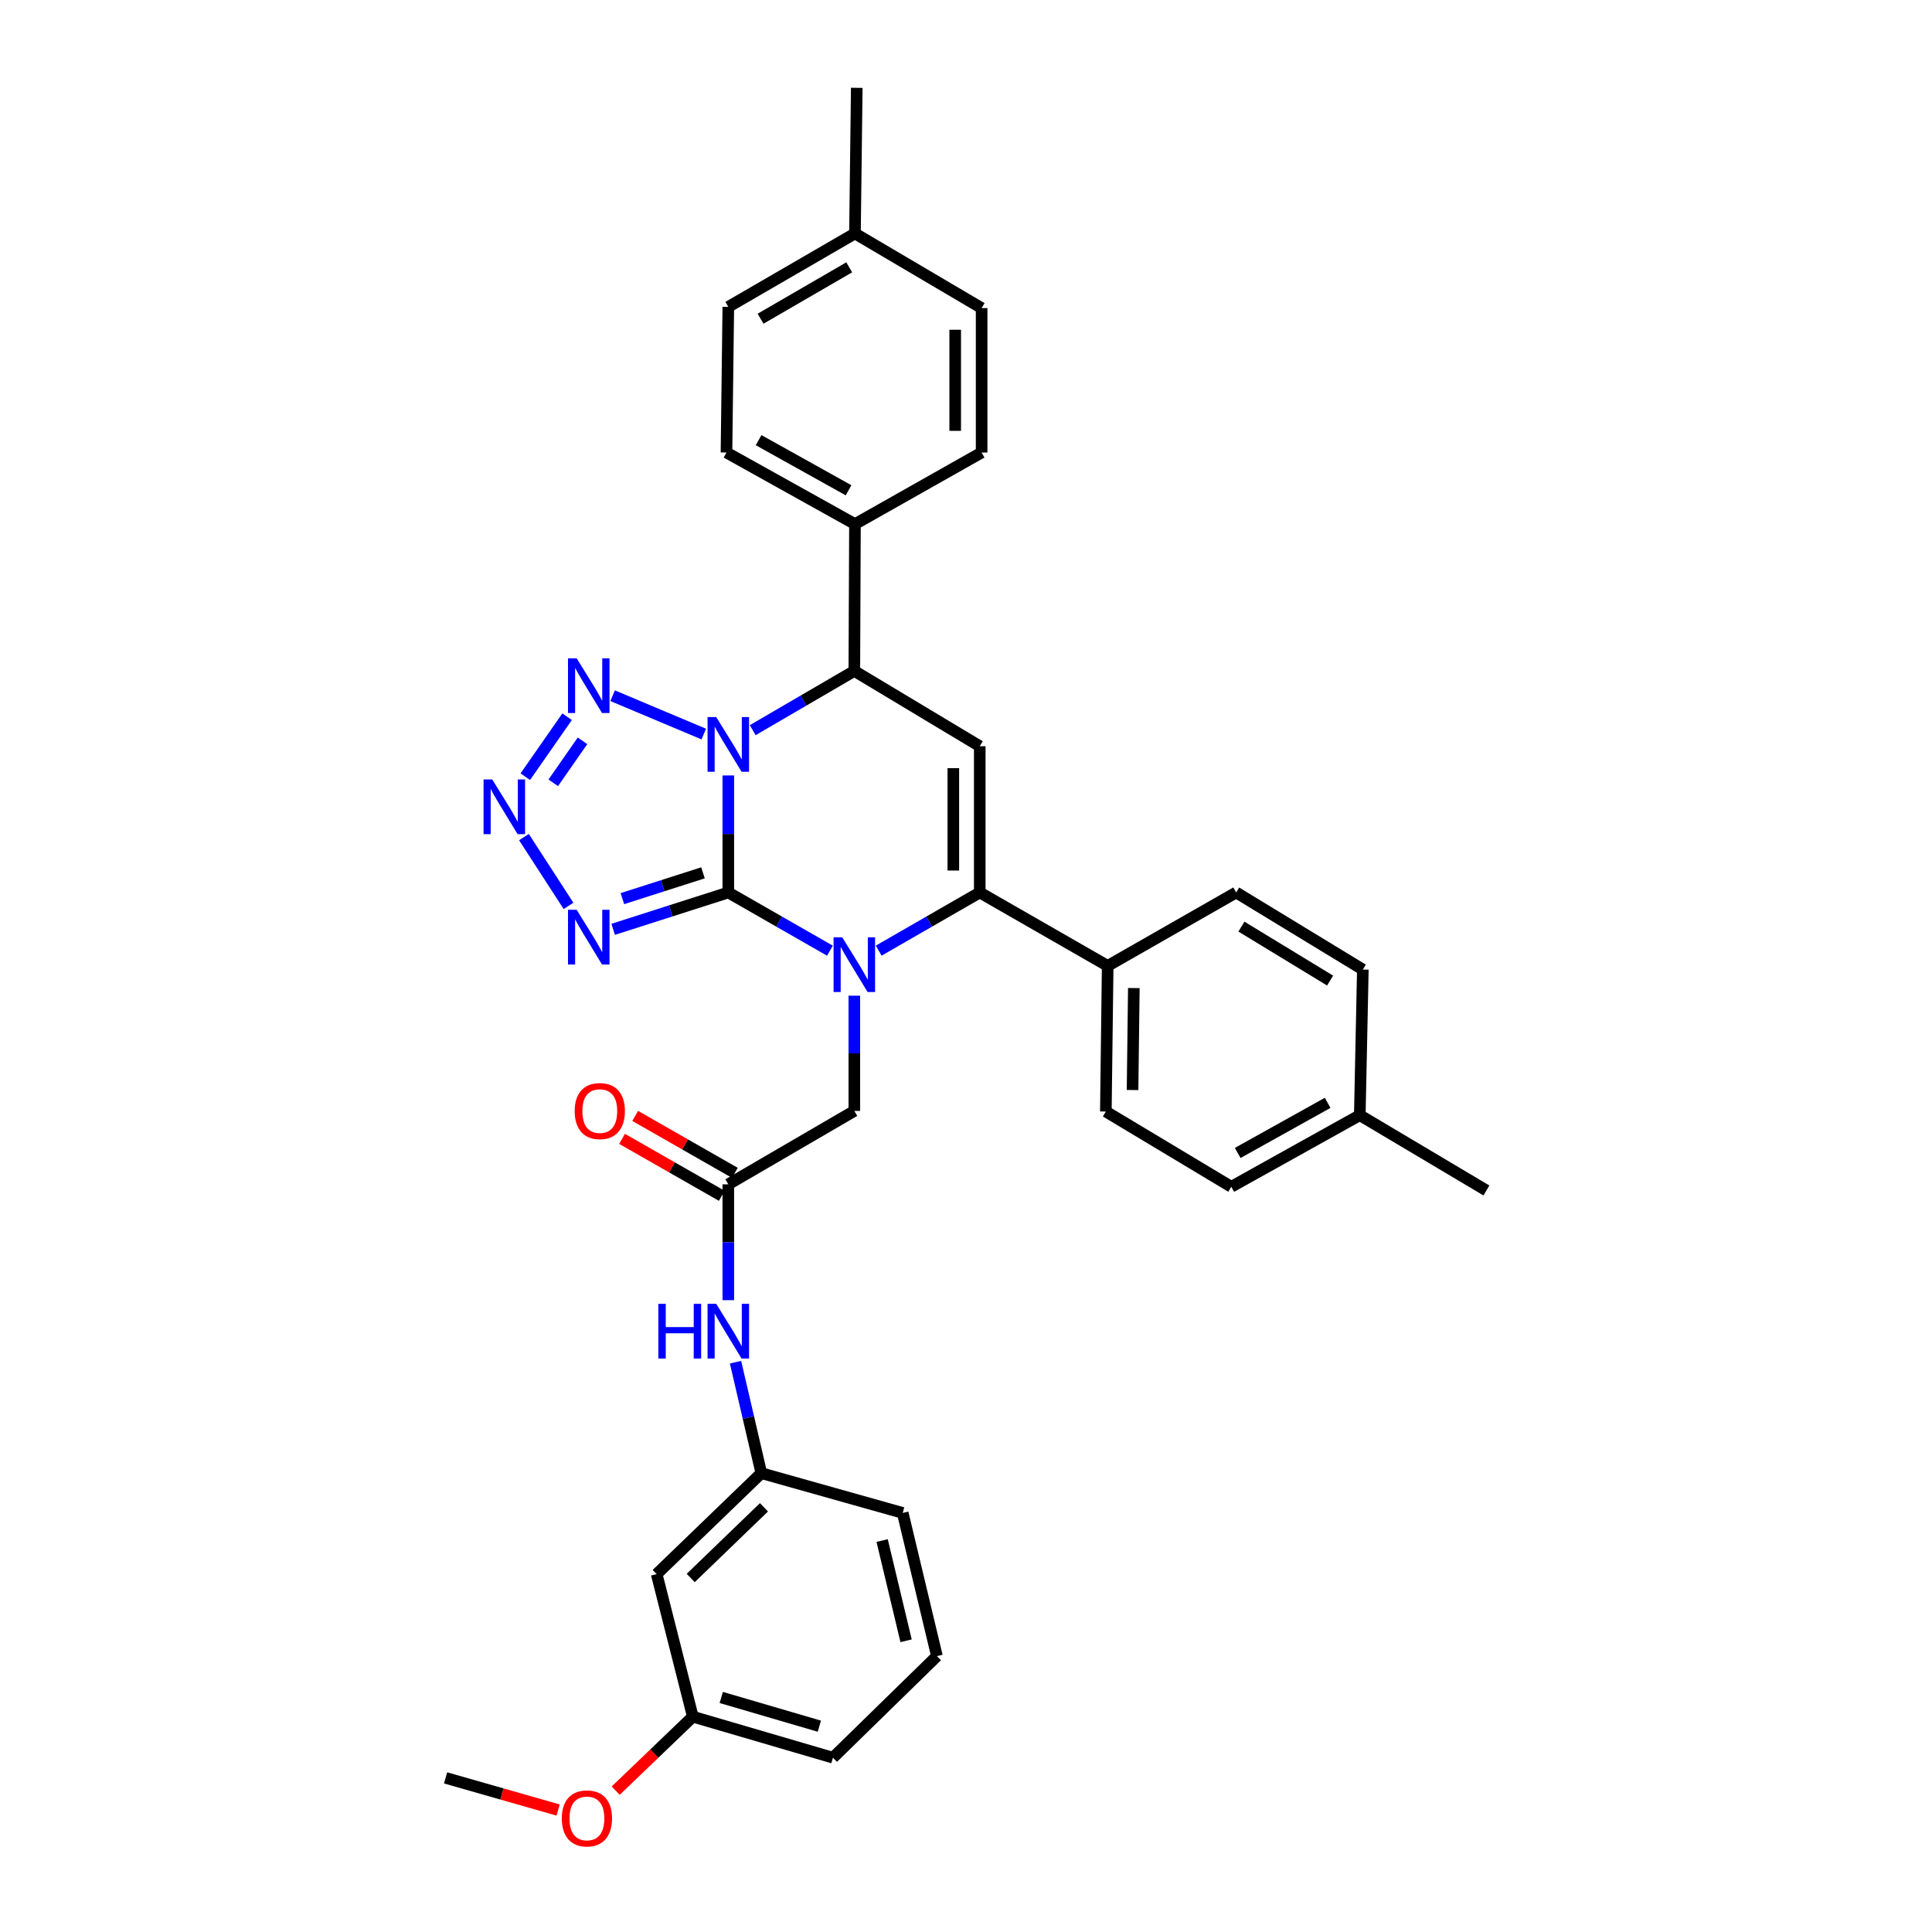 <?xml version='1.0' encoding='iso-8859-1'?>
<svg version='1.1' baseProfile='full'
              xmlns='http://www.w3.org/2000/svg'
                      xmlns:rdkit='http://www.rdkit.org/xml'
                      xmlns:xlink='http://www.w3.org/1999/xlink'
                  xml:space='preserve'
width='1000px' height='1000px' viewBox='0 0 1000 1000'>
<!-- END OF HEADER -->
<rect style='opacity:1.0;fill:#FFFFFF;stroke:none' width='1000' height='1000' x='0' y='0'> </rect>
<path class='bond-0' d='M 376.972,461.944 L 376.972,431.658' style='fill:none;fill-rule:evenodd;stroke:#000000;stroke-width:6px;stroke-linecap:butt;stroke-linejoin:miter;stroke-opacity:1' />
<path class='bond-0' d='M 376.972,431.658 L 376.972,401.372' style='fill:none;fill-rule:evenodd;stroke:#0000FF;stroke-width:6px;stroke-linecap:butt;stroke-linejoin:miter;stroke-opacity:1' />
<path class='bond-1' d='M 376.972,461.944 L 403.275,477.013' style='fill:none;fill-rule:evenodd;stroke:#000000;stroke-width:6px;stroke-linecap:butt;stroke-linejoin:miter;stroke-opacity:1' />
<path class='bond-1' d='M 403.275,477.013 L 429.579,492.082' style='fill:none;fill-rule:evenodd;stroke:#0000FF;stroke-width:6px;stroke-linecap:butt;stroke-linejoin:miter;stroke-opacity:1' />
<path class='bond-3' d='M 376.972,461.944 L 347.173,471.481' style='fill:none;fill-rule:evenodd;stroke:#000000;stroke-width:6px;stroke-linecap:butt;stroke-linejoin:miter;stroke-opacity:1' />
<path class='bond-3' d='M 347.173,471.481 L 317.375,481.018' style='fill:none;fill-rule:evenodd;stroke:#0000FF;stroke-width:6px;stroke-linecap:butt;stroke-linejoin:miter;stroke-opacity:1' />
<path class='bond-3' d='M 363.863,451.777 L 343.004,458.453' style='fill:none;fill-rule:evenodd;stroke:#000000;stroke-width:6px;stroke-linecap:butt;stroke-linejoin:miter;stroke-opacity:1' />
<path class='bond-3' d='M 343.004,458.453 L 322.145,465.129' style='fill:none;fill-rule:evenodd;stroke:#0000FF;stroke-width:6px;stroke-linecap:butt;stroke-linejoin:miter;stroke-opacity:1' />
<path class='bond-4' d='M 364.273,379.952 L 317.094,360.097' style='fill:none;fill-rule:evenodd;stroke:#0000FF;stroke-width:6px;stroke-linecap:butt;stroke-linejoin:miter;stroke-opacity:1' />
<path class='bond-7' d='M 389.599,377.937 L 415.899,362.61' style='fill:none;fill-rule:evenodd;stroke:#0000FF;stroke-width:6px;stroke-linecap:butt;stroke-linejoin:miter;stroke-opacity:1' />
<path class='bond-7' d='M 415.899,362.61 L 442.198,347.283' style='fill:none;fill-rule:evenodd;stroke:#000000;stroke-width:6px;stroke-linecap:butt;stroke-linejoin:miter;stroke-opacity:1' />
<path class='bond-2' d='M 454.811,492.052 L 480.966,476.998' style='fill:none;fill-rule:evenodd;stroke:#0000FF;stroke-width:6px;stroke-linecap:butt;stroke-linejoin:miter;stroke-opacity:1' />
<path class='bond-2' d='M 480.966,476.998 L 507.121,461.944' style='fill:none;fill-rule:evenodd;stroke:#000000;stroke-width:6px;stroke-linecap:butt;stroke-linejoin:miter;stroke-opacity:1' />
<path class='bond-8' d='M 442.198,515.364 L 442.198,545.187' style='fill:none;fill-rule:evenodd;stroke:#0000FF;stroke-width:6px;stroke-linecap:butt;stroke-linejoin:miter;stroke-opacity:1' />
<path class='bond-8' d='M 442.198,545.187 L 442.198,575.01' style='fill:none;fill-rule:evenodd;stroke:#000000;stroke-width:6px;stroke-linecap:butt;stroke-linejoin:miter;stroke-opacity:1' />
<path class='bond-5' d='M 507.121,461.944 L 507.121,386.246' style='fill:none;fill-rule:evenodd;stroke:#000000;stroke-width:6px;stroke-linecap:butt;stroke-linejoin:miter;stroke-opacity:1' />
<path class='bond-5' d='M 493.442,450.59 L 493.442,397.601' style='fill:none;fill-rule:evenodd;stroke:#000000;stroke-width:6px;stroke-linecap:butt;stroke-linejoin:miter;stroke-opacity:1' />
<path class='bond-10' d='M 507.121,461.944 L 573.335,499.942' style='fill:none;fill-rule:evenodd;stroke:#000000;stroke-width:6px;stroke-linecap:butt;stroke-linejoin:miter;stroke-opacity:1' />
<path class='bond-6' d='M 294.264,468.892 L 271.197,433.282' style='fill:none;fill-rule:evenodd;stroke:#0000FF;stroke-width:6px;stroke-linecap:butt;stroke-linejoin:miter;stroke-opacity:1' />
<path class='bond-34' d='M 293.536,370.969 L 271.895,402.013' style='fill:none;fill-rule:evenodd;stroke:#0000FF;stroke-width:6px;stroke-linecap:butt;stroke-linejoin:miter;stroke-opacity:1' />
<path class='bond-34' d='M 301.512,383.448 L 286.363,405.179' style='fill:none;fill-rule:evenodd;stroke:#0000FF;stroke-width:6px;stroke-linecap:butt;stroke-linejoin:miter;stroke-opacity:1' />
<path class='bond-35' d='M 507.121,386.246 L 442.198,347.283' style='fill:none;fill-rule:evenodd;stroke:#000000;stroke-width:6px;stroke-linecap:butt;stroke-linejoin:miter;stroke-opacity:1' />
<path class='bond-11' d='M 442.198,347.283 L 442.525,271.273' style='fill:none;fill-rule:evenodd;stroke:#000000;stroke-width:6px;stroke-linecap:butt;stroke-linejoin:miter;stroke-opacity:1' />
<path class='bond-9' d='M 442.198,575.01 L 376.972,613.007' style='fill:none;fill-rule:evenodd;stroke:#000000;stroke-width:6px;stroke-linecap:butt;stroke-linejoin:miter;stroke-opacity:1' />
<path class='bond-12' d='M 376.972,613.007 L 376.972,642.986' style='fill:none;fill-rule:evenodd;stroke:#000000;stroke-width:6px;stroke-linecap:butt;stroke-linejoin:miter;stroke-opacity:1' />
<path class='bond-12' d='M 376.972,642.986 L 376.972,672.964' style='fill:none;fill-rule:evenodd;stroke:#0000FF;stroke-width:6px;stroke-linecap:butt;stroke-linejoin:miter;stroke-opacity:1' />
<path class='bond-14' d='M 380.364,607.068 L 354.563,592.329' style='fill:none;fill-rule:evenodd;stroke:#000000;stroke-width:6px;stroke-linecap:butt;stroke-linejoin:miter;stroke-opacity:1' />
<path class='bond-14' d='M 354.563,592.329 L 328.761,577.591' style='fill:none;fill-rule:evenodd;stroke:#FF0000;stroke-width:6px;stroke-linecap:butt;stroke-linejoin:miter;stroke-opacity:1' />
<path class='bond-14' d='M 373.579,618.946 L 347.778,604.207' style='fill:none;fill-rule:evenodd;stroke:#000000;stroke-width:6px;stroke-linecap:butt;stroke-linejoin:miter;stroke-opacity:1' />
<path class='bond-14' d='M 347.778,604.207 L 321.976,589.469' style='fill:none;fill-rule:evenodd;stroke:#FF0000;stroke-width:6px;stroke-linecap:butt;stroke-linejoin:miter;stroke-opacity:1' />
<path class='bond-16' d='M 573.335,499.942 L 572.385,575.329' style='fill:none;fill-rule:evenodd;stroke:#000000;stroke-width:6px;stroke-linecap:butt;stroke-linejoin:miter;stroke-opacity:1' />
<path class='bond-16' d='M 586.871,511.422 L 586.206,564.193' style='fill:none;fill-rule:evenodd;stroke:#000000;stroke-width:6px;stroke-linecap:butt;stroke-linejoin:miter;stroke-opacity:1' />
<path class='bond-17' d='M 573.335,499.942 L 639.838,461.944' style='fill:none;fill-rule:evenodd;stroke:#000000;stroke-width:6px;stroke-linecap:butt;stroke-linejoin:miter;stroke-opacity:1' />
<path class='bond-18' d='M 442.525,271.273 L 376.022,234.218' style='fill:none;fill-rule:evenodd;stroke:#000000;stroke-width:6px;stroke-linecap:butt;stroke-linejoin:miter;stroke-opacity:1' />
<path class='bond-18' d='M 439.208,253.766 L 392.656,227.827' style='fill:none;fill-rule:evenodd;stroke:#000000;stroke-width:6px;stroke-linecap:butt;stroke-linejoin:miter;stroke-opacity:1' />
<path class='bond-19' d='M 442.525,271.273 L 508.086,234.218' style='fill:none;fill-rule:evenodd;stroke:#000000;stroke-width:6px;stroke-linecap:butt;stroke-linejoin:miter;stroke-opacity:1' />
<path class='bond-13' d='M 380.703,705.071 L 387.379,733.784' style='fill:none;fill-rule:evenodd;stroke:#0000FF;stroke-width:6px;stroke-linecap:butt;stroke-linejoin:miter;stroke-opacity:1' />
<path class='bond-13' d='M 387.379,733.784 L 394.056,762.497' style='fill:none;fill-rule:evenodd;stroke:#000000;stroke-width:6px;stroke-linecap:butt;stroke-linejoin:miter;stroke-opacity:1' />
<path class='bond-15' d='M 394.056,762.497 L 339.894,814.758' style='fill:none;fill-rule:evenodd;stroke:#000000;stroke-width:6px;stroke-linecap:butt;stroke-linejoin:miter;stroke-opacity:1' />
<path class='bond-15' d='M 395.43,780.18 L 357.517,816.763' style='fill:none;fill-rule:evenodd;stroke:#000000;stroke-width:6px;stroke-linecap:butt;stroke-linejoin:miter;stroke-opacity:1' />
<path class='bond-29' d='M 394.056,762.497 L 467.239,783.084' style='fill:none;fill-rule:evenodd;stroke:#000000;stroke-width:6px;stroke-linecap:butt;stroke-linejoin:miter;stroke-opacity:1' />
<path class='bond-20' d='M 339.894,814.758 L 358.596,888.549' style='fill:none;fill-rule:evenodd;stroke:#000000;stroke-width:6px;stroke-linecap:butt;stroke-linejoin:miter;stroke-opacity:1' />
<path class='bond-24' d='M 572.385,575.329 L 637.308,614.276' style='fill:none;fill-rule:evenodd;stroke:#000000;stroke-width:6px;stroke-linecap:butt;stroke-linejoin:miter;stroke-opacity:1' />
<path class='bond-21' d='M 639.838,461.944 L 705.407,501.842' style='fill:none;fill-rule:evenodd;stroke:#000000;stroke-width:6px;stroke-linecap:butt;stroke-linejoin:miter;stroke-opacity:1' />
<path class='bond-21' d='M 642.563,479.615 L 688.461,507.543' style='fill:none;fill-rule:evenodd;stroke:#000000;stroke-width:6px;stroke-linecap:butt;stroke-linejoin:miter;stroke-opacity:1' />
<path class='bond-22' d='M 376.022,234.218 L 376.972,158.839' style='fill:none;fill-rule:evenodd;stroke:#000000;stroke-width:6px;stroke-linecap:butt;stroke-linejoin:miter;stroke-opacity:1' />
<path class='bond-23' d='M 508.086,234.218 L 508.086,159.47' style='fill:none;fill-rule:evenodd;stroke:#000000;stroke-width:6px;stroke-linecap:butt;stroke-linejoin:miter;stroke-opacity:1' />
<path class='bond-23' d='M 494.407,223.006 L 494.407,170.682' style='fill:none;fill-rule:evenodd;stroke:#000000;stroke-width:6px;stroke-linecap:butt;stroke-linejoin:miter;stroke-opacity:1' />
<path class='bond-27' d='M 358.596,888.549 L 338.642,907.693' style='fill:none;fill-rule:evenodd;stroke:#000000;stroke-width:6px;stroke-linecap:butt;stroke-linejoin:miter;stroke-opacity:1' />
<path class='bond-27' d='M 338.642,907.693 L 318.688,926.837' style='fill:none;fill-rule:evenodd;stroke:#FF0000;stroke-width:6px;stroke-linecap:butt;stroke-linejoin:miter;stroke-opacity:1' />
<path class='bond-38' d='M 358.596,888.549 L 431.133,909.782' style='fill:none;fill-rule:evenodd;stroke:#000000;stroke-width:6px;stroke-linecap:butt;stroke-linejoin:miter;stroke-opacity:1' />
<path class='bond-38' d='M 373.32,878.606 L 424.096,893.469' style='fill:none;fill-rule:evenodd;stroke:#000000;stroke-width:6px;stroke-linecap:butt;stroke-linejoin:miter;stroke-opacity:1' />
<path class='bond-26' d='M 705.407,501.842 L 703.826,577.221' style='fill:none;fill-rule:evenodd;stroke:#000000;stroke-width:6px;stroke-linecap:butt;stroke-linejoin:miter;stroke-opacity:1' />
<path class='bond-37' d='M 376.972,158.839 L 442.525,120.834' style='fill:none;fill-rule:evenodd;stroke:#000000;stroke-width:6px;stroke-linecap:butt;stroke-linejoin:miter;stroke-opacity:1' />
<path class='bond-37' d='M 393.666,164.972 L 439.553,138.369' style='fill:none;fill-rule:evenodd;stroke:#000000;stroke-width:6px;stroke-linecap:butt;stroke-linejoin:miter;stroke-opacity:1' />
<path class='bond-25' d='M 508.086,159.47 L 442.525,120.834' style='fill:none;fill-rule:evenodd;stroke:#000000;stroke-width:6px;stroke-linecap:butt;stroke-linejoin:miter;stroke-opacity:1' />
<path class='bond-36' d='M 637.308,614.276 L 703.826,577.221' style='fill:none;fill-rule:evenodd;stroke:#000000;stroke-width:6px;stroke-linecap:butt;stroke-linejoin:miter;stroke-opacity:1' />
<path class='bond-36' d='M 640.628,596.768 L 687.191,570.829' style='fill:none;fill-rule:evenodd;stroke:#000000;stroke-width:6px;stroke-linecap:butt;stroke-linejoin:miter;stroke-opacity:1' />
<path class='bond-31' d='M 442.525,120.834 L 443.46,45.455' style='fill:none;fill-rule:evenodd;stroke:#000000;stroke-width:6px;stroke-linecap:butt;stroke-linejoin:miter;stroke-opacity:1' />
<path class='bond-32' d='M 703.826,577.221 L 769.364,616.184' style='fill:none;fill-rule:evenodd;stroke:#000000;stroke-width:6px;stroke-linecap:butt;stroke-linejoin:miter;stroke-opacity:1' />
<path class='bond-33' d='M 288.887,936.871 L 259.761,928.548' style='fill:none;fill-rule:evenodd;stroke:#FF0000;stroke-width:6px;stroke-linecap:butt;stroke-linejoin:miter;stroke-opacity:1' />
<path class='bond-33' d='M 259.761,928.548 L 230.636,920.224' style='fill:none;fill-rule:evenodd;stroke:#000000;stroke-width:6px;stroke-linecap:butt;stroke-linejoin:miter;stroke-opacity:1' />
<path class='bond-28' d='M 484.953,857.201 L 467.239,783.084' style='fill:none;fill-rule:evenodd;stroke:#000000;stroke-width:6px;stroke-linecap:butt;stroke-linejoin:miter;stroke-opacity:1' />
<path class='bond-28' d='M 468.991,849.264 L 456.591,797.381' style='fill:none;fill-rule:evenodd;stroke:#000000;stroke-width:6px;stroke-linecap:butt;stroke-linejoin:miter;stroke-opacity:1' />
<path class='bond-30' d='M 484.953,857.201 L 431.133,909.782' style='fill:none;fill-rule:evenodd;stroke:#000000;stroke-width:6px;stroke-linecap:butt;stroke-linejoin:miter;stroke-opacity:1' />
<path  class='atom-1' d='M 370.712 371.136
L 379.992 386.136
Q 380.912 387.616, 382.392 390.296
Q 383.872 392.976, 383.952 393.136
L 383.952 371.136
L 387.712 371.136
L 387.712 399.456
L 383.832 399.456
L 373.872 383.056
Q 372.712 381.136, 371.472 378.936
Q 370.272 376.736, 369.912 376.056
L 369.912 399.456
L 366.232 399.456
L 366.232 371.136
L 370.712 371.136
' fill='#0000FF'/>
<path  class='atom-2' d='M 435.938 485.151
L 445.218 500.151
Q 446.138 501.631, 447.618 504.311
Q 449.098 506.991, 449.178 507.151
L 449.178 485.151
L 452.938 485.151
L 452.938 513.471
L 449.058 513.471
L 439.098 497.071
Q 437.938 495.151, 436.698 492.951
Q 435.498 490.751, 435.138 490.071
L 435.138 513.471
L 431.458 513.471
L 431.458 485.151
L 435.938 485.151
' fill='#0000FF'/>
<path  class='atom-4' d='M 298.479 470.902
L 307.759 485.902
Q 308.679 487.382, 310.159 490.062
Q 311.639 492.742, 311.719 492.902
L 311.719 470.902
L 315.479 470.902
L 315.479 499.222
L 311.599 499.222
L 301.639 482.822
Q 300.479 480.902, 299.239 478.702
Q 298.039 476.502, 297.679 475.822
L 297.679 499.222
L 293.999 499.222
L 293.999 470.902
L 298.479 470.902
' fill='#0000FF'/>
<path  class='atom-5' d='M 298.479 340.738
L 307.759 355.738
Q 308.679 357.218, 310.159 359.898
Q 311.639 362.578, 311.719 362.738
L 311.719 340.738
L 315.479 340.738
L 315.479 369.058
L 311.599 369.058
L 301.639 352.658
Q 300.479 350.738, 299.239 348.538
Q 298.039 346.338, 297.679 345.658
L 297.679 369.058
L 293.999 369.058
L 293.999 340.738
L 298.479 340.738
' fill='#0000FF'/>
<path  class='atom-7' d='M 254.774 403.434
L 264.054 418.434
Q 264.974 419.914, 266.454 422.594
Q 267.934 425.274, 268.014 425.434
L 268.014 403.434
L 271.774 403.434
L 271.774 431.754
L 267.894 431.754
L 257.934 415.354
Q 256.774 413.434, 255.534 411.234
Q 254.334 409.034, 253.974 408.354
L 253.974 431.754
L 250.294 431.754
L 250.294 403.434
L 254.774 403.434
' fill='#0000FF'/>
<path  class='atom-13' d='M 340.752 674.865
L 344.592 674.865
L 344.592 686.905
L 359.072 686.905
L 359.072 674.865
L 362.912 674.865
L 362.912 703.185
L 359.072 703.185
L 359.072 690.105
L 344.592 690.105
L 344.592 703.185
L 340.752 703.185
L 340.752 674.865
' fill='#0000FF'/>
<path  class='atom-13' d='M 370.712 674.865
L 379.992 689.865
Q 380.912 691.345, 382.392 694.025
Q 383.872 696.705, 383.952 696.865
L 383.952 674.865
L 387.712 674.865
L 387.712 703.185
L 383.832 703.185
L 373.872 686.785
Q 372.712 684.865, 371.472 682.665
Q 370.272 680.465, 369.912 679.785
L 369.912 703.185
L 366.232 703.185
L 366.232 674.865
L 370.712 674.865
' fill='#0000FF'/>
<path  class='atom-15' d='M 297.454 575.09
Q 297.454 568.29, 300.814 564.49
Q 304.174 560.69, 310.454 560.69
Q 316.734 560.69, 320.094 564.49
Q 323.454 568.29, 323.454 575.09
Q 323.454 581.97, 320.054 585.89
Q 316.654 589.77, 310.454 589.77
Q 304.214 589.77, 300.814 585.89
Q 297.454 582.01, 297.454 575.09
M 310.454 586.57
Q 314.774 586.57, 317.094 583.69
Q 319.454 580.77, 319.454 575.09
Q 319.454 569.53, 317.094 566.73
Q 314.774 563.89, 310.454 563.89
Q 306.134 563.89, 303.774 566.69
Q 301.454 569.49, 301.454 575.09
Q 301.454 580.81, 303.774 583.69
Q 306.134 586.57, 310.454 586.57
' fill='#FF0000'/>
<path  class='atom-28' d='M 290.789 941.21
Q 290.789 934.41, 294.149 930.61
Q 297.509 926.81, 303.789 926.81
Q 310.069 926.81, 313.429 930.61
Q 316.789 934.41, 316.789 941.21
Q 316.789 948.09, 313.389 952.01
Q 309.989 955.89, 303.789 955.89
Q 297.549 955.89, 294.149 952.01
Q 290.789 948.13, 290.789 941.21
M 303.789 952.69
Q 308.109 952.69, 310.429 949.81
Q 312.789 946.89, 312.789 941.21
Q 312.789 935.65, 310.429 932.85
Q 308.109 930.01, 303.789 930.01
Q 299.469 930.01, 297.109 932.81
Q 294.789 935.61, 294.789 941.21
Q 294.789 946.93, 297.109 949.81
Q 299.469 952.69, 303.789 952.69
' fill='#FF0000'/>
</svg>
